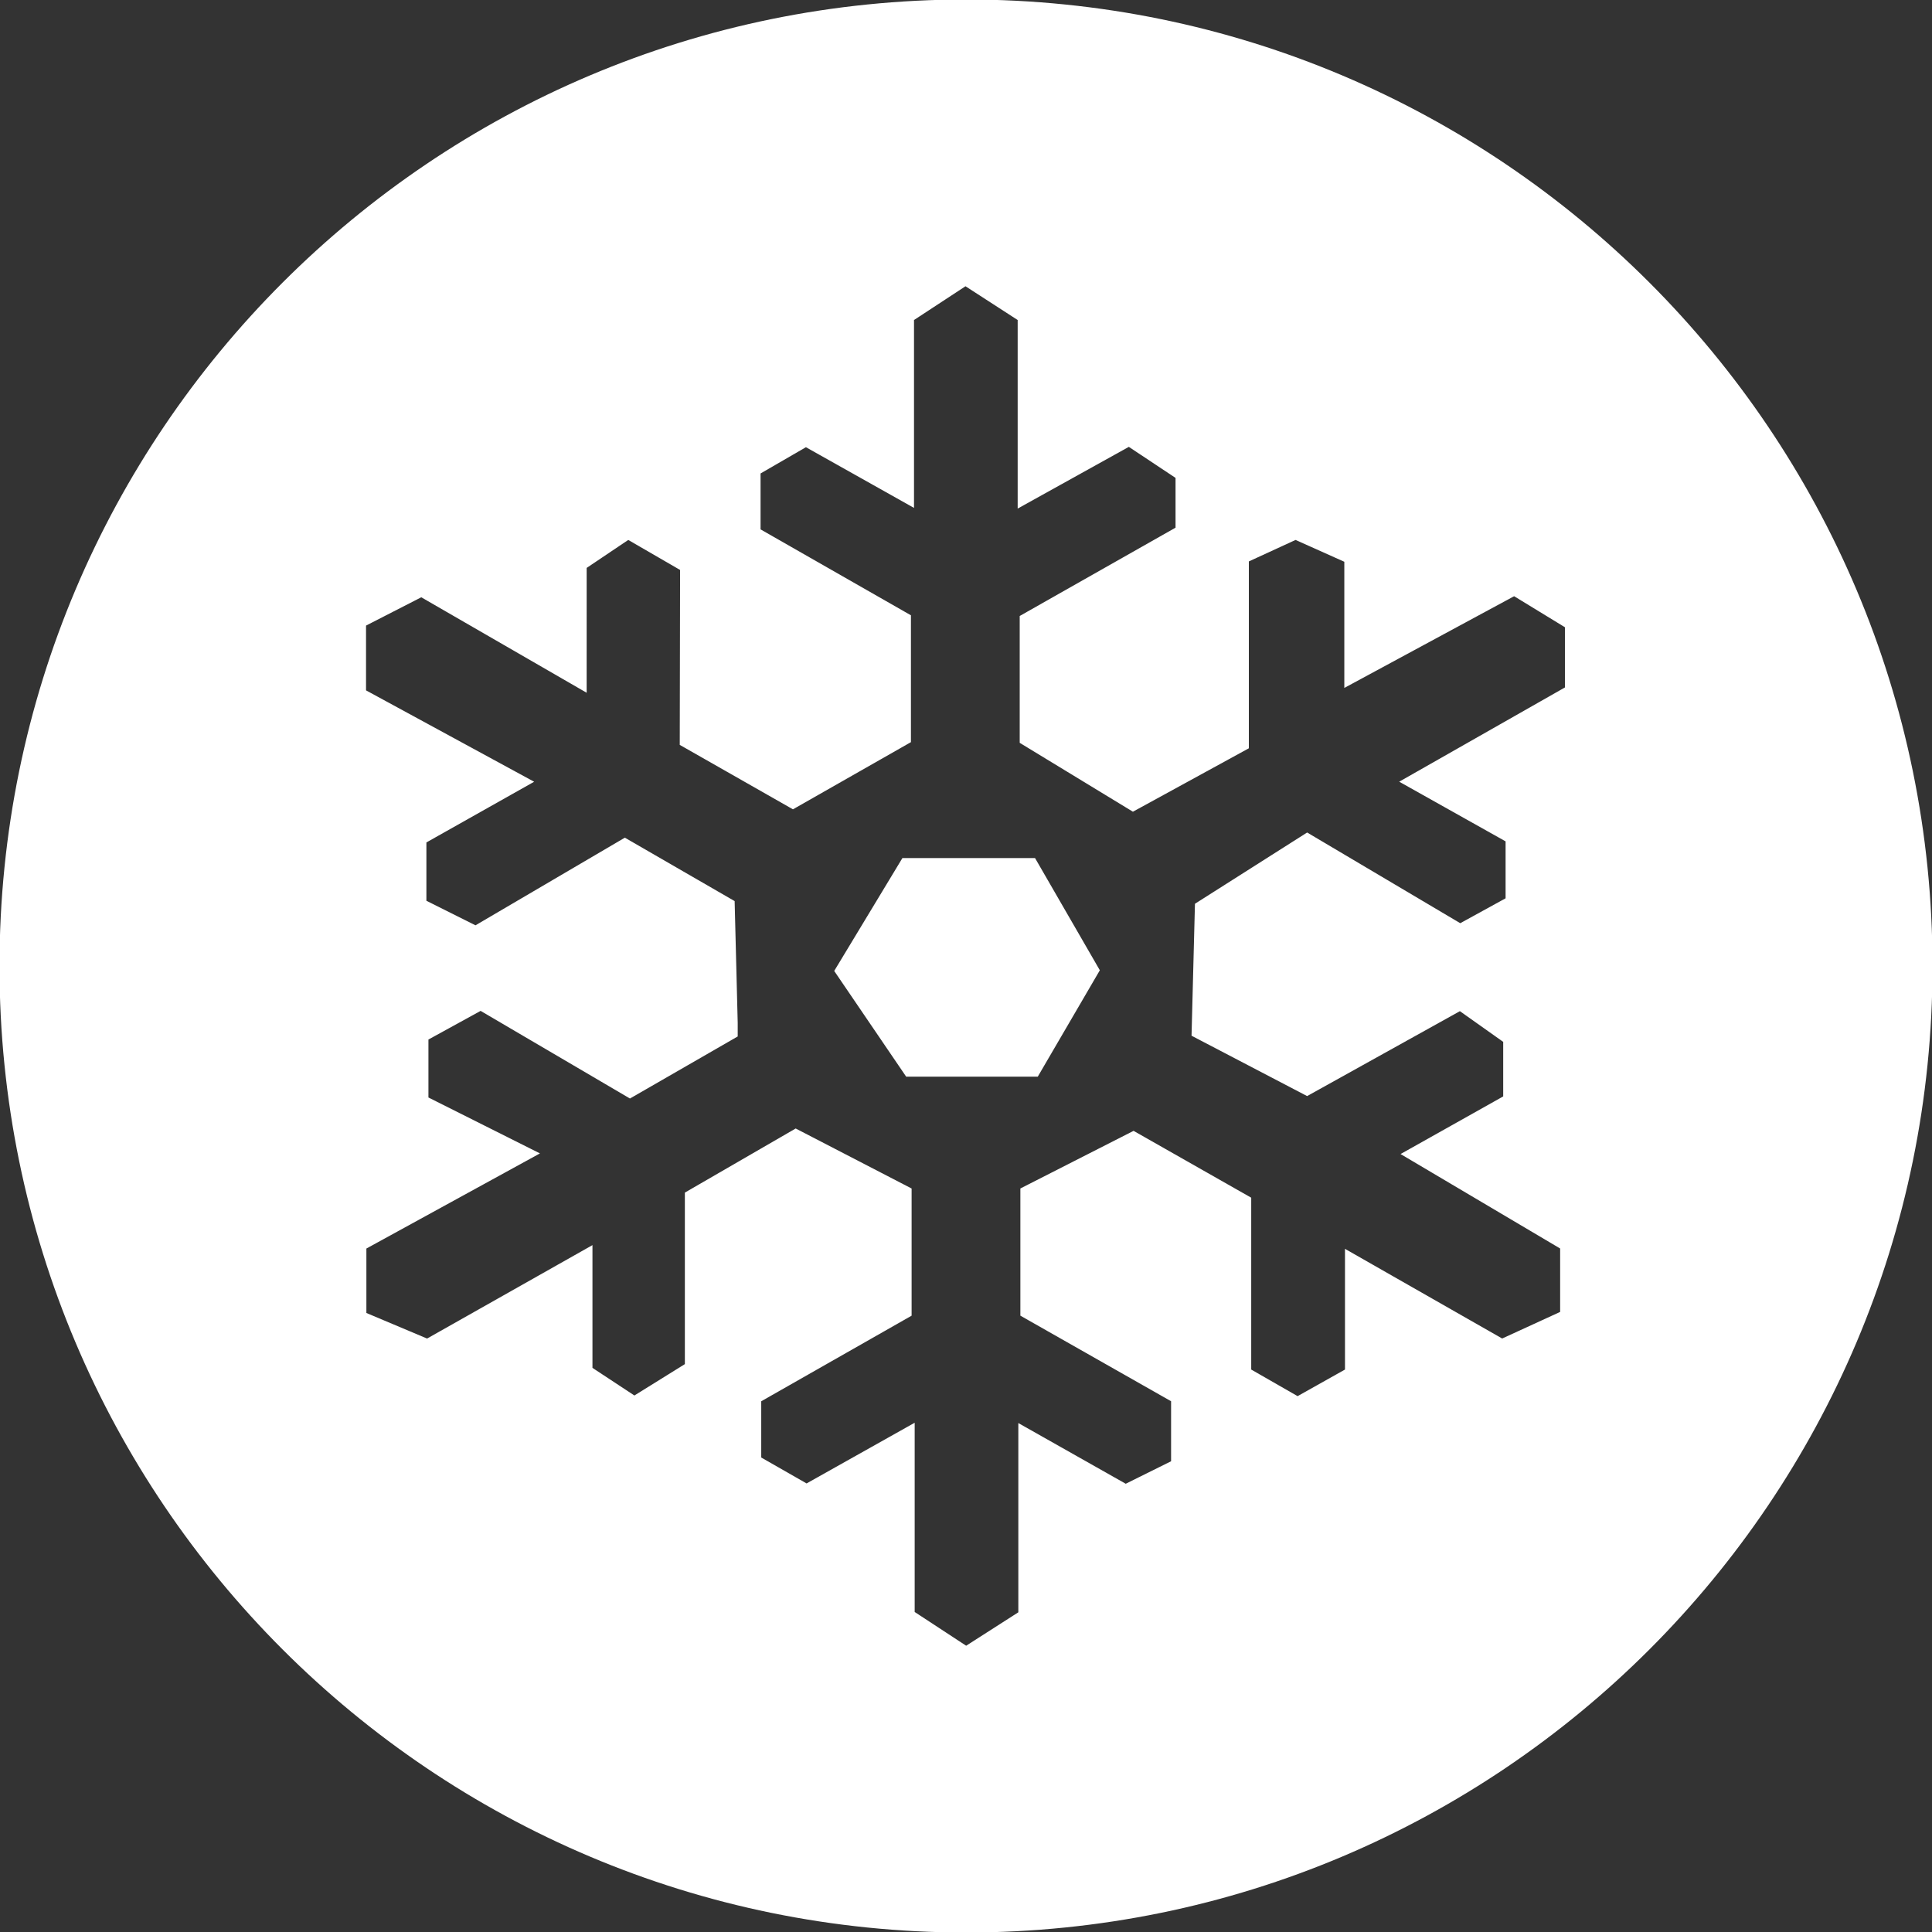 <?xml version="1.0" encoding="utf-8"?>
<!-- Generator: Adobe Illustrator 28.3.0, SVG Export Plug-In . SVG Version: 6.00 Build 0)  -->
<svg version="1.1" id="Ebene_1" xmlns="http://www.w3.org/2000/svg" xmlns:xlink="http://www.w3.org/1999/xlink" x="0px" y="0px"
	 viewBox="0 0 1920 1920" style="enable-background:new 0 0 1920 1920;" xml:space="preserve">
<rect x="0" y="0" width="1920" height="1920" fill="#333333" stroke="none"/>
<style type="text/css">
	.st0{fill:#FFFFFF;}
</style>
<g>
	<polygon class="st0" points="896.8,852.75 829.03,964.91 900.53,1069.96 1031.33,1069.96 1093,964.24 1028.62,852.75 	"/>
	<path class="st0" d="M960.17-0.5C429.51-0.5-0.5,429.51-0.5,960.17c0,530.32,430.01,960.33,960.67,960.33
		c530.32,0,960.33-430.01,960.33-960.33C1920.5,429.51,1490.49-0.5,960.17-0.5z M1555.55,682.98l-165.03,93.86l105.72,59.3v56.59
		l-45.07,24.74l-152.15-90.14l-111.49,70.82l-3.39,131.14l114.87,59.98l151.81-84.38l43.04,30.5v54.22l-102,57.27l158.59,93.86
		v63.03l-57.61,26.43l-156.21-89.12v119.96l-47.1,26.43l-46.09-26.43v-170.79l-116.91-66.42l-112.5,57.27v126.39l149.78,85.05v59.64
		l-45.07,22.36l-106.74-60.32v188.07l-51.85,33.21L909,1601.97V1413.9l-107.42,60.32l-45.07-25.75v-55.91l149.44-85.05v-126.39
		l-115.21-59.64l-110.13,63.71v170.45l-50.15,31.18l-41.68-27.45v-121.99l-164.35,92.85l-60.32-25.41v-64.04l172.48-94.54
		l-110.81-55.57v-57.61l51.85-28.46l148.42,87.09l107.08-61.67v-13.55l-3.05-120.97l-109.11-63.03l-148.42,87.09l-48.8-24.4v-57.95
		l107.08-60.32l-167.06-90.81v-64.38l54.9-28.13l164.35,94.88V564.38l41.34-27.79l51.51,29.82l-0.34,173.84l112.5,64.04
		l117.25-66.76V611.48l-149.44-85.39v-55.57l45.07-26.09l107.42,60.32V318.03l51.17-33.55l51.85,33.55v187.39l110.47-61.33
		l46.42,30.84v49.47l-154.86,87.76v126.06l112.5,68.45l115.21-63.03v-185.7l46.42-21.35l48.46,21.69v125.38l168.75-91.15
		l50.49,30.84v59.64H1555.55z"/>
</g>
</svg>
